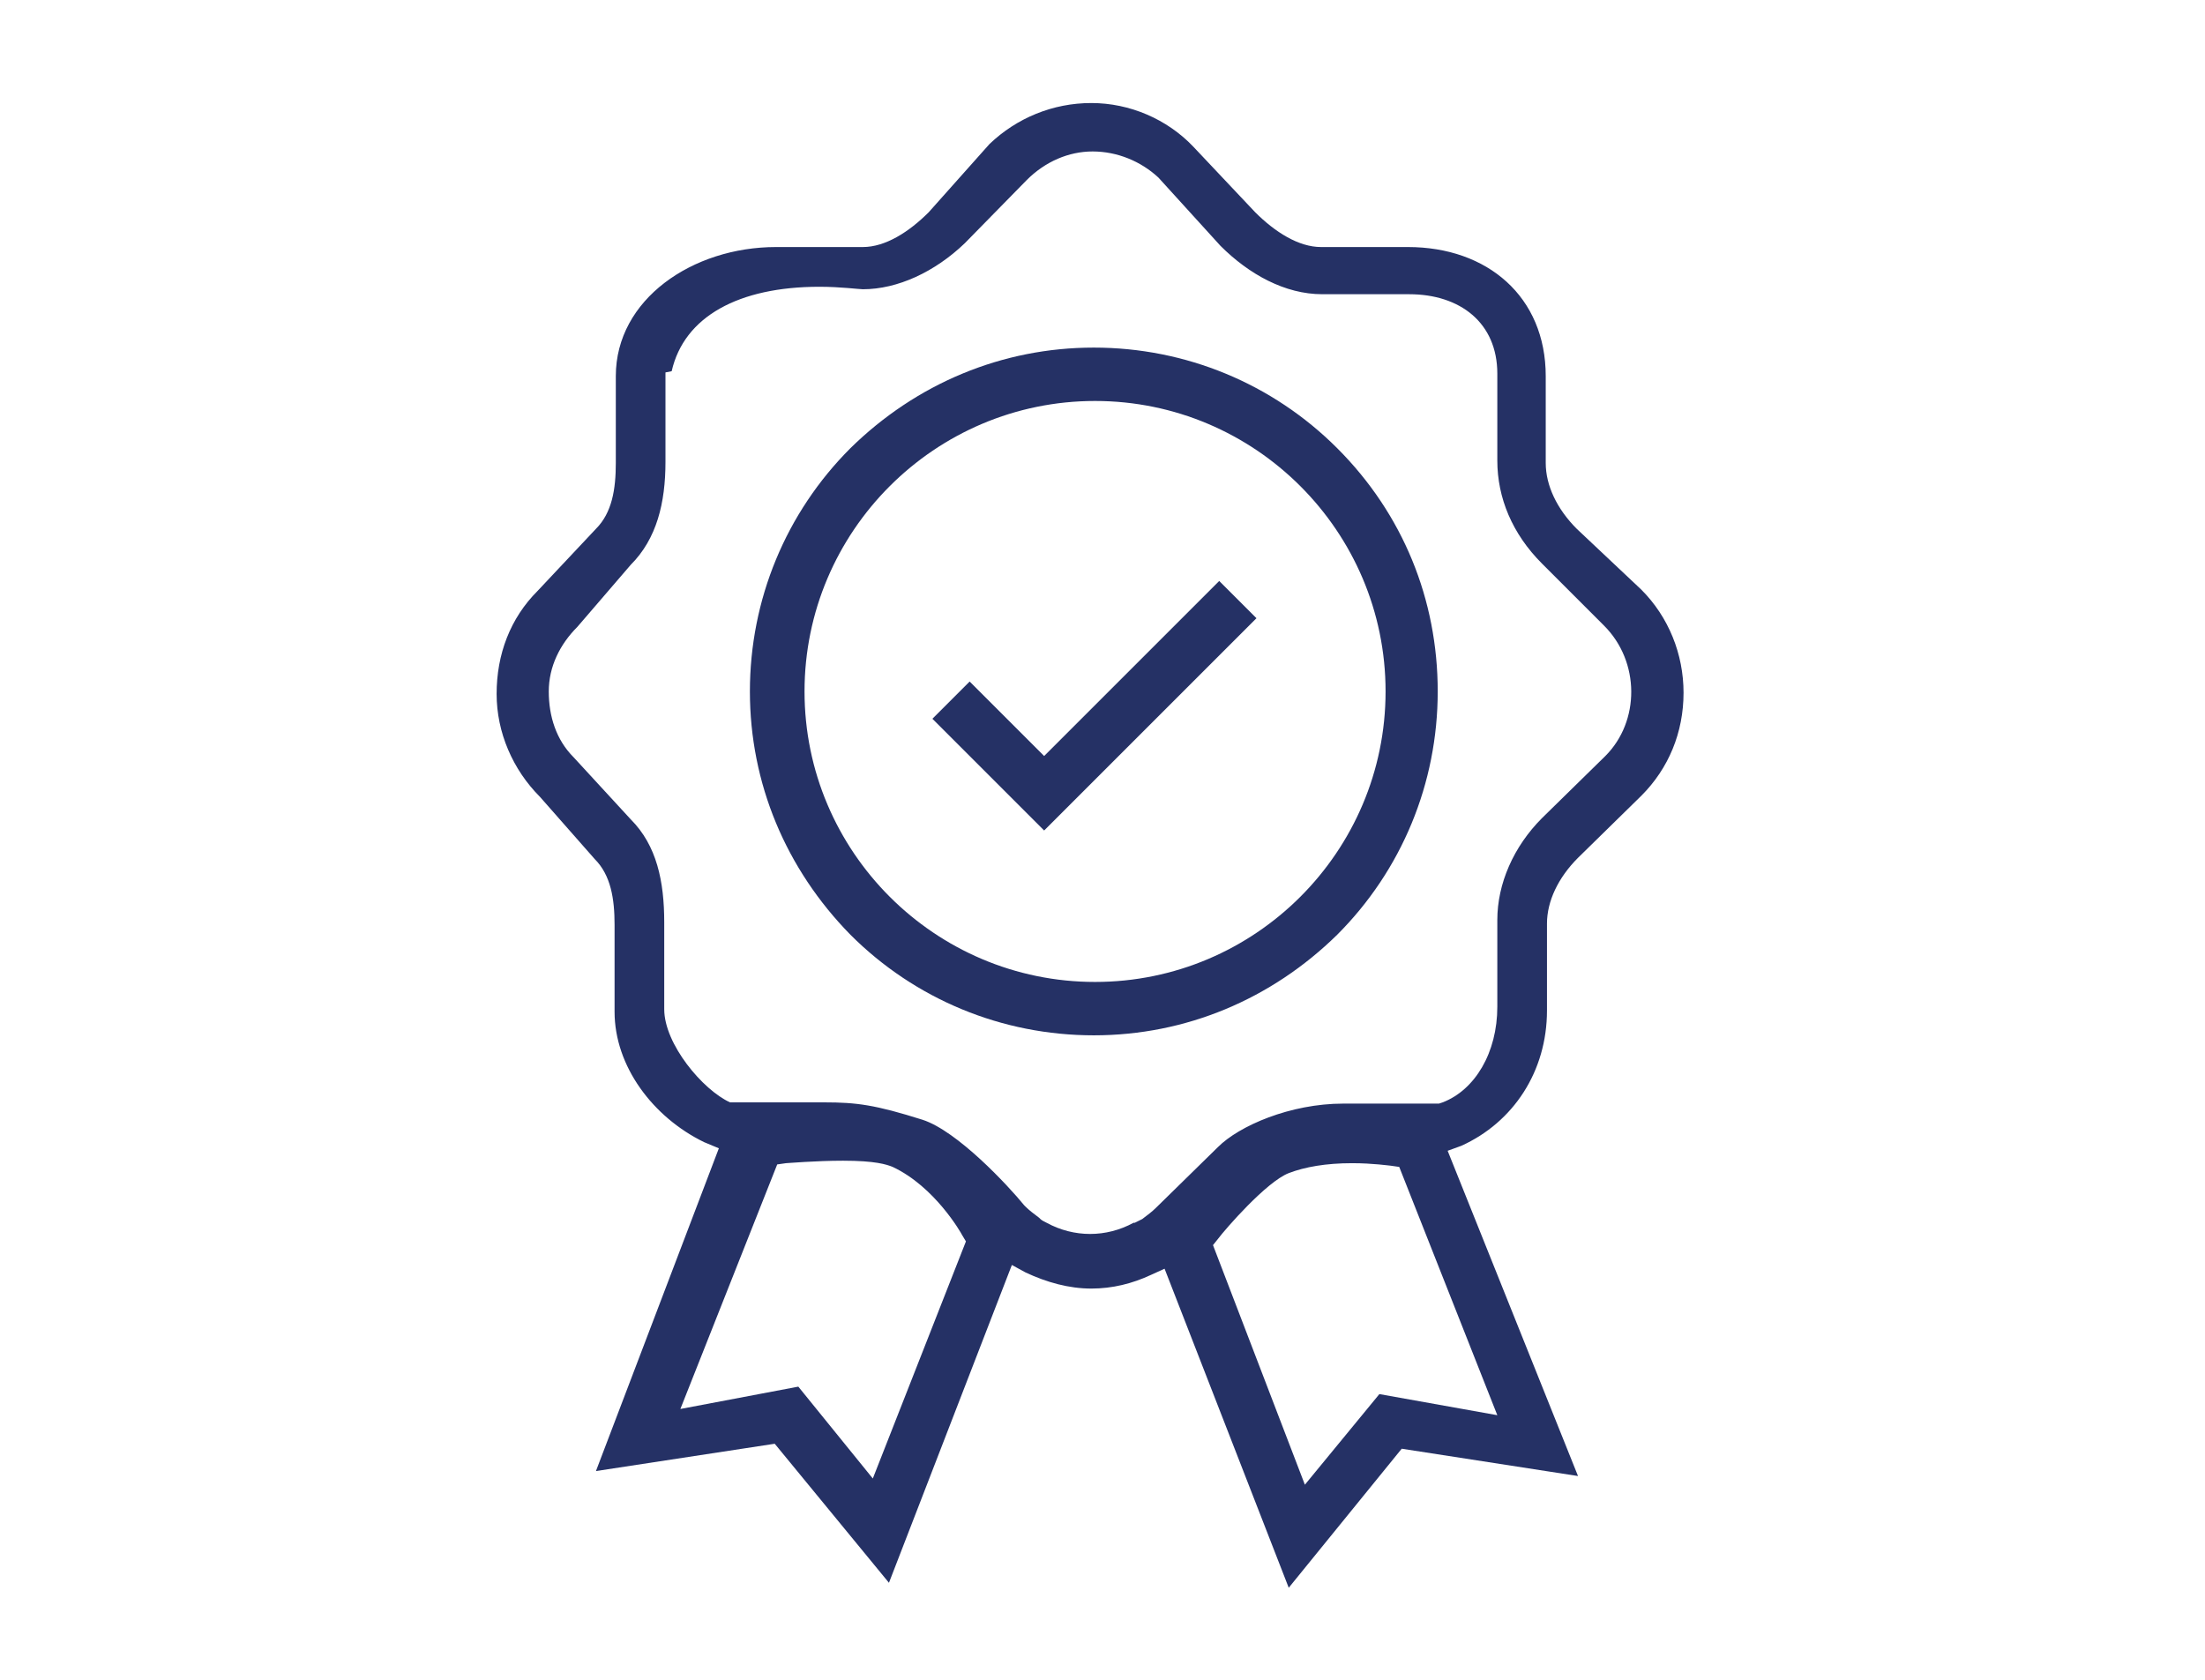 <?xml version="1.0" encoding="utf-8"?>
<!-- Generator: Adobe Illustrator 26.0.1, SVG Export Plug-In . SVG Version: 6.00 Build 0)  -->
<!DOCTYPE svg PUBLIC "-//W3C//DTD SVG 1.1//EN" "http://www.w3.org/Graphics/SVG/1.1/DTD/svg11.dtd">
<svg version="1.1" id="Capa_1" xmlns:x="http://ns.adobe.com/Extensibility/1.0/" xmlns:i="http://ns.adobe.com/AdobeIllustrator/10.0/" xmlns:graph="http://ns.adobe.com/Graphs/1.0/"
	 xmlns="http://www.w3.org/2000/svg" xmlns:xlink="http://www.w3.org/1999/xlink" x="0px" y="0px" viewBox="0 0 177.6 135.3"
	 style="enable-background:new 0 0 177.6 135.3;" xml:space="preserve">
<style type="text/css">
	.st0{fill:#253165;}
	.st1{fill:none;}
</style>
<g>
	<path class="st0" d="M107.7,36.1c-5.2-5.2-12.2-8.1-19.6-8.1c-7.4,0-14.3,2.9-19.6,8.1c-5.2,5.2-8.1,12.2-8.1,19.6
		c0,7.4,2.9,14.3,8.1,19.6c5.2,5.2,12.2,8.1,19.6,8.1c7.4,0,14.3-2.9,19.6-8.1c5.2-5.2,8.1-12.2,8.1-19.6
		C115.8,48.3,113,41.4,107.7,36.1z M88.2,79.1c-12.9,0-23.4-10.5-23.4-23.4c0-12.9,10.5-23.4,23.4-23.4c12.9,0,23.4,10.5,23.4,23.4
		C111.6,68.6,101.1,79.1,88.2,79.1z"/>
	<polygon class="st0" points="98.2,46.8 84.1,60.9 78.1,54.9 75.1,57.9 84.1,66.9 101.2,49.8 	"/>
	<path class="st1" d="M71.9,94.1c-0.5-0.2-1.4-0.5-4-0.5c-2.2,0-4.5,0.2-4.6,0.2l-0.7,0.1l-7.8,19.7l9.5-1.8l6,7.4l7.4-19.1
		l-0.3-0.5C77.4,99.4,75.3,95.6,71.9,94.1z"/>
	<path class="st1" d="M112.1,93.8c-0.1,0-1.4-0.2-3.1-0.2c-2.1,0-3.8,0.3-5.1,0.8c-1.9,0.8-5.1,4.6-5.7,5.3l-0.4,0.5l7.4,19.3l6-7.3
		l9.5,1.7l-7.9-20.1L112.1,93.8z"/>
	<path class="st1" d="M129.2,50.6l-5-5c-2.4-2.4-3.6-5.3-3.6-8.3v-7c0-4.1-3-6.4-7.1-6.4h-7c-3,0-5.9-1.6-8.2-3.9l-5-5.3
		c-1.4-1.4-3.2-2.2-5.3-2.2c-1.9,0-3.8,0.8-5.3,2.2l-4.9,5.1c-2.4,2.4-5.3,3.7-8.1,3.7c-0.4-0.1-1.7-0.2-3.4-0.2
		c-6.5,0-11.1,2.4-12.1,6.8l-0.5,0.1v7.2c0,3.3-0.6,6.1-2.8,8.3l-4.5,5c-1.4,1.4-2.1,3.3-2.1,5.2c0,2,0.8,3.9,2.2,5.3l4.4,5
		c2.1,2.1,2.7,4.9,2.7,8.3v7c0,2.8,3.1,6.5,5.3,7.5h0.6h0.3c1.8,0,3.3,0,4.4,0c0.9,0,1.6,0,2.3,0c2.6,0,4.2,0.2,7.9,1.4
		c2.8,0.9,6.9,5.2,8.2,6.9l0.1,0.1c0.3,0.3,0.7,0.6,1.1,0.9l0.1,0.1c0.2,0.1,0.3,0.2,0.5,0.3c1.1,0.6,2.3,0.9,3.5,0.9
		c1.2,0,2.4-0.3,3.5-0.9l0.1,0c0.2-0.1,0.4-0.2,0.6-0.3c0.4-0.3,0.8-0.5,1.1-0.9l5-4.9c1.7-1.7,5.7-3.5,10.1-3.5h7.7l0.3-0.1
		c2.6-1,4.3-3.9,4.3-7.4v-7c0-3,1.2-5.9,3.5-8.2l5.2-5C132.2,58.3,132.1,53.6,129.2,50.6z"/>
	<path class="st1" d="M112.1,93.8c-0.1,0-1.4-0.2-3.1-0.2c-2.1,0-3.8,0.3-5.1,0.8c-1.9,0.8-5.1,4.6-5.7,5.3l-0.4,0.5l7.4,19.3l6-7.3
		l9.5,1.7l-7.9-20.1L112.1,93.8z"/>
	<path class="st1" d="M120.6,81.4v-7c0-3,1.2-5.9,3.5-8.2l5.2-5c2.9-2.9,2.8-7.6-0.1-10.5l-5-5c-2.4-2.4-3.6-5.3-3.6-8.3v-7
		c0-4.1-3-6.4-7.1-6.4h-7c-3,0-5.9-1.6-8.2-3.9l-5-5.3c-1.4-1.4-3.2-2.2-5.3-2.2c-1.9,0-3.8,0.8-5.3,2.2l-4.9,5.1
		c-2.4,2.4-5.3,3.7-8.1,3.7c-0.4-0.1-1.7-0.2-3.4-0.2c-6.5,0-11.1,2.4-12.1,6.8l-0.5,0.1v7.2c0,3.3-0.6,6.1-2.8,8.3l-4.5,5
		c-1.4,1.4-2.1,3.3-2.1,5.2c0,2,0.8,3.9,2.2,5.3l4.4,5c2.1,2.1,2.7,4.9,2.7,8.3v7c0,2.8,3.1,6.5,5.3,7.5h0.6h0.3c1.8,0,3.3,0,4.4,0
		c0.9,0,1.6,0,2.3,0c2.6,0,4.2,0.2,7.9,1.4c2.8,0.9,6.9,5.2,8.2,6.9l0.1,0.1c0.3,0.3,0.7,0.6,1.1,0.9l0.1,0.1
		c0.2,0.1,0.3,0.2,0.5,0.3c1.1,0.6,2.3,0.9,3.5,0.9c1.2,0,2.4-0.3,3.5-0.9l0.1,0c0.2-0.1,0.4-0.2,0.6-0.3c0.4-0.3,0.8-0.5,1.1-0.9
		l5-4.9c1.7-1.7,5.7-3.5,10.1-3.5h7.7l0.3-0.1C118.8,87.8,120.6,84.8,120.6,81.4z"/>
	<path class="st1" d="M120.6,81.4v-7c0-3,1.2-5.9,3.5-8.2l5.2-5c2.9-2.9,2.8-7.6-0.1-10.5l-5-5c-2.4-2.4-3.6-5.3-3.6-8.3v-7
		c0-4.1-3-6.4-7.1-6.4h-7c-3,0-5.9-1.6-8.2-3.9l-5-5.3c-1.4-1.4-3.2-2.2-5.3-2.2c-1.9,0-3.8,0.8-5.3,2.2l-4.9,5.1
		c-2.4,2.4-5.3,3.7-8.1,3.7c-0.4-0.1-1.7-0.2-3.4-0.2c-6.5,0-11.1,2.4-12.1,6.8l-0.5,0.1v7.2c0,3.3-0.6,6.1-2.8,8.3l-4.5,5
		c-1.4,1.4-2.1,3.3-2.1,5.2c0,2,0.8,3.9,2.2,5.3l4.4,5c2.1,2.1,2.7,4.9,2.7,8.3v7c0,2.8,3.1,6.5,5.3,7.5h0.6h0.3c1.8,0,3.3,0,4.4,0
		c0.9,0,1.6,0,2.3,0c2.6,0,4.2,0.2,7.9,1.4c2.8,0.9,6.9,5.2,8.2,6.9l0.1,0.1c0.3,0.3,0.7,0.6,1.1,0.9l0.1,0.1
		c0.2,0.1,0.3,0.2,0.5,0.3c1.1,0.6,2.3,0.9,3.5,0.9c1.2,0,2.4-0.3,3.5-0.9l0.1,0c0.2-0.1,0.4-0.2,0.6-0.3c0.4-0.3,0.8-0.5,1.1-0.9
		l5-4.9c1.7-1.7,5.7-3.5,10.1-3.5h7.7l0.3-0.1C118.8,87.8,120.6,84.8,120.6,81.4z"/>
	<path class="st1" d="M71.9,94.1c-0.5-0.2-1.4-0.5-4-0.5c-2.2,0-4.5,0.2-4.6,0.2l-0.7,0.1l-7.8,19.7l9.5-1.8l6,7.4l7.4-19.1
		l-0.3-0.5C77.4,99.4,75.3,95.6,71.9,94.1z"/>
	<path class="st0" d="M124.6,81.4v-7c0-1.8,0.9-3.7,2.5-5.3l5.1-5c2.2-2.2,3.4-5.1,3.4-8.3c0-3.1-1.2-6.1-3.4-8.3l-5.2-4.9
		c-1.6-1.6-2.5-3.5-2.5-5.3v-7c0-6.4-4.7-10.4-11.1-10.4h-7c-1.8,0-3.7-1.2-5.3-2.8l-5-5.3C94,9.6,91,8.3,87.9,8.3
		c-3.1,0-6,1.2-8.2,3.3l-4.9,5.5c-1.6,1.6-3.5,2.8-5.3,2.8h-7c-6.7,0-12.9,4.2-12.9,10.4v7c0,2.1-0.3,4-1.6,5.3l-4.7,5
		c-2.2,2.2-3.3,5.1-3.3,8.3c0,3.1,1.3,6.1,3.5,8.3l4.4,5c1.3,1.3,1.6,3.2,1.6,5.3v7c0,4.4,3.1,8.5,7.2,10.5l1.2,0.5l-9.9,26
		l14.4-2.2l9.2,11.2l9.9-25.6l1.1,0.6c1.7,0.8,3.5,1.3,5.3,1.3c1.7,0,3.3-0.4,4.8-1.1l1.1-0.5l10,25.7l9.1-11.2l14.2,2.2l-10.5-26.2
		l1.1-0.4C121.9,90.4,124.6,86.3,124.6,81.4z M70.3,119.1l-6-7.4l-9.5,1.8l7.8-19.7l0.7-0.1c0.1,0,2.4-0.2,4.6-0.2
		c2.6,0,3.5,0.3,4,0.5c3.4,1.6,5.5,5.3,5.6,5.5l0.3,0.5L70.3,119.1z M120.6,114l-9.5-1.7l-6,7.3l-7.4-19.3l0.4-0.5
		c0.6-0.8,3.9-4.6,5.7-5.3c1.3-0.5,3-0.8,5.1-0.8c1.7,0,3,0.2,3.1,0.2l0.7,0.1L120.6,114z M116.2,88.8l-0.3,0.1h-7.7
		c-4.3,0-8.4,1.8-10.1,3.5l-5,4.9c-0.3,0.3-0.7,0.6-1.1,0.9c-0.2,0.1-0.4,0.2-0.6,0.3l-0.1,0c-1.1,0.6-2.3,0.9-3.5,0.9
		c-1.2,0-2.4-0.3-3.5-0.9c-0.2-0.1-0.4-0.2-0.5-0.3l-0.1-0.1c-0.4-0.3-0.8-0.6-1.1-0.9l-0.1-0.1c-1.3-1.6-5.4-6-8.2-6.9
		c-3.8-1.2-5.3-1.4-7.9-1.4c-0.7,0-1.4,0-2.3,0c-1.2,0-2.6,0-4.4,0h-0.3h-0.6c-2.2-1-5.3-4.7-5.3-7.5v-7c0-3.3-0.6-6.2-2.7-8.3
		l-4.6-5c-1.4-1.4-2-3.3-2-5.3c0-2,0.9-3.8,2.3-5.2l4.3-5c2.1-2.1,2.8-5,2.8-8.3v-7.2l0.5-0.1c1-4.4,5.4-6.8,11.9-6.8
		c1.7,0,3.2,0.2,3.5,0.2c2.8,0,5.8-1.4,8.2-3.7l5-5.1c1.5-1.5,3.4-2.3,5.3-2.3c2,0,3.9,0.8,5.3,2.1l5,5.5c2.3,2.3,5.2,3.9,8.2,3.9h7
		c4.1,0,7.1,2.3,7.1,6.4v7c0,3,1.2,5.9,3.6,8.3l5,5c2.9,2.9,2.9,7.7,0.1,10.5l-5.1,5c-2.3,2.3-3.6,5.3-3.6,8.2v7
		C120.6,84.8,118.8,87.8,116.2,88.8z"/>
</g>
</svg>
